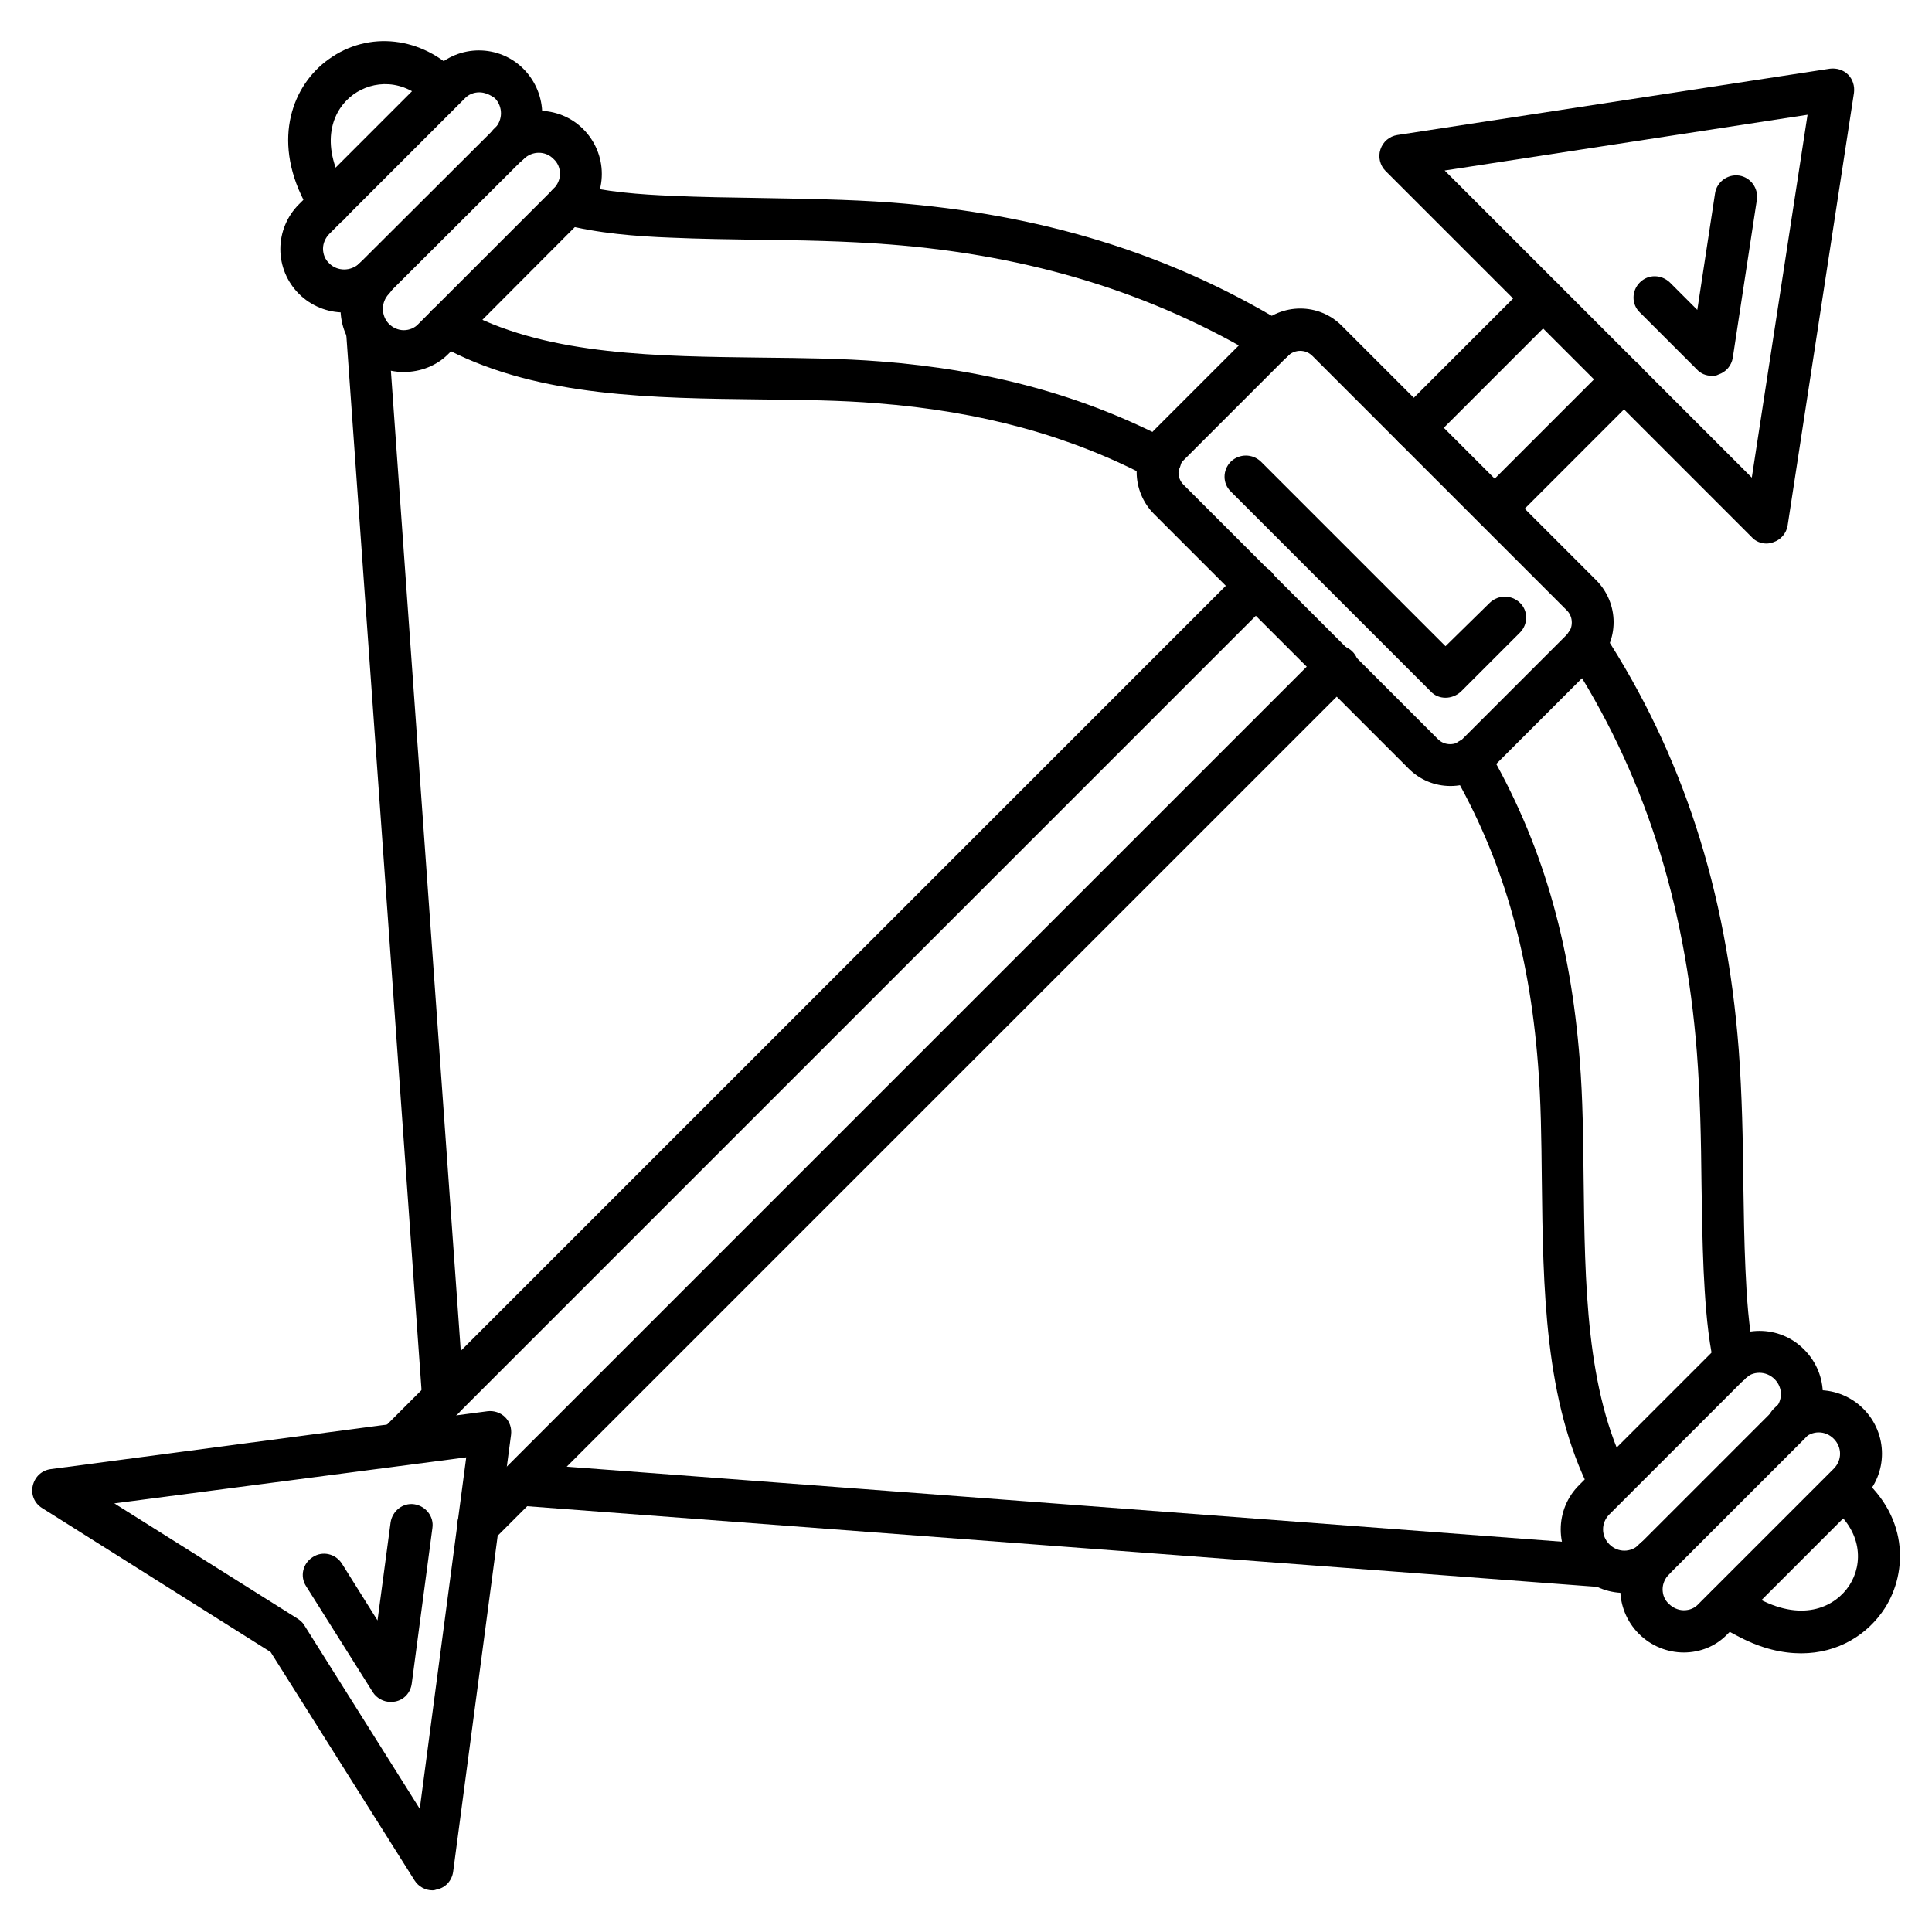 <?xml version="1.0" encoding="UTF-8"?>
<!-- Uploaded to: ICON Repo, www.svgrepo.com, Generator: ICON Repo Mixer Tools -->
<svg fill="#000000" width="800px" height="800px" version="1.1" viewBox="144 144 512 512" xmlns="http://www.w3.org/2000/svg">
 <g>
  <path d="m621.34 582.15c-4.926 0-10.41-1.23-16.234-4.254-2.238-1.121-4.367-2.352-6.269-3.582-2.688-1.566-3.469-5.039-1.902-7.727s5.039-3.469 7.727-1.902c1.793 1.121 3.695 2.129 5.711 3.137 11.867 6.156 20.152 1.793 23.734-3.695 3.695-5.711 3.469-14.441-5.039-20.938-2.465-1.902-2.91-5.375-1.008-7.836 1.902-2.465 5.375-2.91 7.836-1.008 13.996 10.859 13.77 26.199 7.613 35.828-4.481 6.941-12.316 11.977-22.168 11.977zm-50.605-39.406c-2.016 0-4.031-1.121-5.039-3.023l-0.113-0.336c-12.316-24.07-12.652-53.965-12.988-82.848-0.113-10.746-0.223-20.938-1.008-30.453-2.352-30.34-9.629-55.082-22.953-78.035-1.566-2.688-0.672-6.047 2.016-7.613s6.156-0.672 7.613 2.016c14.219 24.52 21.945 50.719 24.406 82.738 0.785 9.852 0.895 20.266 1.008 31.234 0.336 27.543 0.559 56.09 11.754 77.812l0.113 0.336c1.457 2.801 0.336 6.156-2.352 7.5-0.777 0.445-1.562 0.672-2.457 0.672zm31.684-31.688c-1.457 0-2.91-0.559-3.918-1.68-1.793-1.793-2.129-4.59-0.895-6.719-1.344-7.5-1.793-15.227-2.129-21.945-0.336-7.613-0.449-15.34-0.559-22.84-0.113-11.531-0.336-23.398-1.23-35.043-3.137-40.082-14.219-74.453-34.148-105.02-1.68-2.574-0.895-6.047 1.68-7.727 2.574-1.68 6.047-0.895 7.727 1.68 20.938 32.133 32.578 68.184 35.828 110.28 0.895 12.09 1.121 24.07 1.23 35.828 0.113 7.391 0.223 15.004 0.559 22.504 0.336 7.164 0.785 15.449 2.465 22.953 0.449 2.129-0.336 4.367-2.129 5.711-0.223 0.113-0.449 0.336-0.559 0.559-1.121 0.898-2.578 1.457-3.922 1.457zm-151.03-239.7c-0.895 0-1.793-0.223-2.574-0.672-21.16-11.195-44.895-17.688-72.438-19.816-9.516-0.785-19.703-0.895-30.453-1.008-28.887-0.336-58.777-0.672-82.848-12.988-1.121-0.559-2.352-1.23-3.469-1.902-2.688-1.566-3.582-4.926-2.016-7.613s4.926-3.582 7.613-2.016c1.008 0.559 2.016 1.121 3.023 1.68 21.719 11.195 50.27 11.418 77.812 11.754 10.973 0.113 21.273 0.223 31.234 1.008 29.109 2.238 54.188 9.18 76.805 21.047 2.688 1.457 3.805 4.812 2.352 7.613-1.125 1.793-3.027 2.914-5.043 2.914zm30.004-31.461c-1.008 0-2.016-0.223-2.91-0.785-28.996-17.465-61.352-27.43-98.859-30.34-11.645-0.895-23.625-1.121-35.043-1.23-7.5-0.113-15.113-0.223-22.84-0.559-8.957-0.336-19.367-1.121-28.66-3.582-3.023-0.785-4.703-3.918-3.918-6.828 0.785-3.023 3.918-4.703 6.828-3.918 8.285 2.238 17.914 2.91 26.199 3.246 7.5 0.336 15.113 0.449 22.504 0.559 11.645 0.223 23.734 0.336 35.715 1.23 39.297 3.023 73.332 13.434 103.79 31.906 2.688 1.566 3.469 5.039 1.902 7.727-0.895 1.68-2.797 2.574-4.703 2.574zm-250.11-36.387c-2.016 0-3.805-1.008-4.926-2.91-0.672-1.121-1.23-2.238-1.793-3.359-8.508-16.57-2.91-30.789 6.492-37.504 10.637-7.727 24.855-6.047 34.484 3.918 2.129 2.238 2.129 5.82-0.113 7.949-2.234 2.125-5.707 2.238-7.832 0-6.719-6.941-14.777-6.269-19.93-2.574-5.262 3.805-8.844 11.98-3.023 23.289 0.559 1.008 1.008 2.016 1.566 3.023 1.457 2.688 0.559 6.156-2.129 7.613-0.895 0.332-1.898 0.555-2.797 0.555z"/>
  <path d="m574.43 566.14c-4.477 0-8.734-1.793-11.867-4.926-6.606-6.606-6.606-17.242 0-23.734l35.828-35.828c6.606-6.606 17.242-6.606 23.734 0 6.606 6.606 6.606 17.242 0 23.734l-35.828 35.828c-3.137 3.133-7.391 4.926-11.867 4.926zm35.824-58.332c-1.457 0-2.91 0.559-3.918 1.68l-35.828 35.828c-2.238 2.238-2.238 5.711 0 7.949 2.238 2.238 5.711 2.238 7.949 0l35.828-35.828c2.238-2.238 2.238-5.711 0-7.949l3.918-3.918-3.918 3.918c-1.121-1.117-2.574-1.68-4.031-1.68z"/>
  <path d="m590.21 581.93c-4.254 0-8.621-1.68-11.867-4.926-6.606-6.606-6.606-17.242 0-23.734 2.238-2.238 5.711-2.238 7.949 0s2.238 5.711 0 7.949c-1.008 1.008-1.68 2.465-1.68 3.918 0 1.566 0.559 2.91 1.68 3.918 1.008 1.008 2.465 1.68 3.918 1.68 1.566 0 2.91-0.559 3.918-1.68l35.828-35.828c2.238-2.238 2.238-5.711 0-7.949-2.238-2.238-5.711-2.238-7.949 0-2.238 2.238-5.711 2.238-7.949 0-2.238-2.238-2.238-5.711 0-7.949 3.137-3.137 7.391-4.926 11.867-4.926 4.477 0 8.734 1.793 11.867 4.926 6.606 6.606 6.606 17.242 0 23.734l-35.828 35.828c-3.133 3.359-7.387 5.039-11.754 5.039z"/>
  <path d="m235.09 226.8c-4.254 0-8.621-1.68-11.867-4.926-3.137-3.137-4.926-7.391-4.926-11.867 0-4.477 1.793-8.734 4.926-11.867l35.828-35.828c6.492-6.606 17.242-6.606 23.734 0s6.606 17.242 0 23.734l-35.938 35.828c-3.137 3.246-7.391 4.926-11.758 4.926zm35.938-58.332c-1.457 0-2.91 0.559-3.918 1.68l-35.828 35.828c-1.008 1.008-1.68 2.465-1.68 3.918 0 1.457 0.559 2.91 1.68 3.918 2.129 2.129 5.711 2.129 7.949 0l35.938-35.828c2.129-2.238 2.129-5.711 0-7.949l3.918-3.918-3.918 3.918c-1.344-1.004-2.797-1.566-4.141-1.566z"/>
  <path d="m250.98 242.59c-4.477 0-8.734-1.793-11.867-4.926-6.492-6.492-6.492-17.242 0-23.734 2.129-2.129 5.711-2.129 7.949 0 2.238 2.129 2.129 5.711 0 7.949s-2.129 5.711 0 7.949c1.008 1.008 2.465 1.68 3.918 1.68 1.457 0 2.91-0.559 3.918-1.68l35.828-35.828c1.008-1.008 1.68-2.465 1.68-3.918 0-1.457-0.559-2.91-1.68-3.918-2.129-2.238-5.711-2.238-7.949 0-2.238 2.238-5.711 2.238-7.949 0-2.129-2.238-2.129-5.711 0-7.949 6.606-6.492 17.242-6.492 23.734 0 3.137 3.137 4.926 7.391 4.926 11.867s-1.793 8.734-4.926 11.867l-35.828 35.938c-3.023 3.023-7.277 4.703-11.754 4.703z"/>
  <path d="m528.41 352.3c-4.254 0-8.172-1.68-11.082-4.59l-67.512-67.512c-2.91-2.91-4.59-6.941-4.59-11.082 0-4.254 1.68-8.172 4.59-11.082l27.652-27.652c6.156-6.156 16.121-6.156 22.168 0l67.398 67.398c2.91 2.91 4.59 6.941 4.59 11.082 0 4.254-1.68 8.172-4.59 11.082l-27.652 27.652c-2.91 3.023-6.832 4.703-10.973 4.703zm-39.855-115.32c-1.121 0-2.352 0.449-3.246 1.344l-27.652 27.652c-0.895 0.895-1.344 2.016-1.344 3.246s0.449 2.352 1.344 3.246l67.398 67.398c0.895 0.895 2.016 1.344 3.246 1.344 1.23 0 2.352-0.449 3.246-1.344l27.652-27.652c0.895-0.895 1.344-2.016 1.344-3.246 0-1.23-0.449-2.352-1.344-3.246l-67.398-67.398c-0.898-0.895-2.016-1.344-3.246-1.344z"/>
  <path d="m527.07 328.91c-1.457 0-2.91-0.559-3.918-1.68l-52.957-52.957c-2.238-2.129-2.238-5.711 0-7.949 2.238-2.129 5.711-2.129 7.949 0l48.926 48.926 11.754-11.531c2.238-2.129 5.711-2.129 7.949 0 2.238 2.129 2.238 5.711 0 7.949l-15.676 15.676c-1.117 1.004-2.57 1.566-4.027 1.566z"/>
  <path d="m568.38 564.58h-0.449l-286.72-21.609c-3.137-0.223-5.375-2.91-5.148-6.047 0.223-3.137 2.91-5.375 6.047-5.148l286.61 21.605c3.137 0.223 5.375 2.91 5.148 6.047-0.223 2.91-2.574 5.152-5.484 5.152zm-306.88-44.336c-2.91 0-5.375-2.238-5.598-5.148l-20.152-282.69c-0.223-3.137 2.129-5.82 5.148-5.934 3.137-0.223 5.82 2.129 5.934 5.148l20.152 282.69c0.223 3.137-2.129 5.711-5.148 5.934h-0.336z"/>
  <path d="m270.69 553.83c-1.457 0-2.91-0.559-3.918-1.68-2.129-2.238-2.129-5.711 0-7.949l227.61-227.61c2.238-2.129 5.711-2.129 7.949 0s2.238 5.711 0 7.949l-227.72 227.72c-1.117 1.117-2.461 1.566-3.918 1.566zm-21.496-21.383c-1.457 0-2.91-0.559-3.918-1.68-2.129-2.238-2.129-5.711 0-7.949l227.5-227.5c2.238-2.129 5.711-2.129 7.949 0s2.238 5.711 0 7.949l-227.5 227.5c-1.121 1.117-2.574 1.68-4.031 1.68zm290.98-248.1c-1.457 0-2.91-0.559-3.918-1.68-2.238-2.129-2.238-5.711 0-7.949l34.148-34.148c2.238-2.129 5.711-2.129 7.949 0 2.238 2.129 2.238 5.711 0 7.949l-34.148 34.148c-1.117 1.117-2.574 1.68-4.031 1.68zm-21.496-21.387c-1.457 0-2.91-0.559-3.918-1.68-2.238-2.129-2.238-5.711 0-7.949l34.148-34.145c2.238-2.129 5.711-2.129 7.949 0 2.238 2.129 2.238 5.711 0 7.949l-34.148 34.148c-1.117 1.117-2.574 1.676-4.031 1.676z"/>
  <path d="m612.16 288.04c-1.457 0-2.91-0.559-3.918-1.68l-97.066-97.066c-1.457-1.457-2.016-3.695-1.344-5.711s2.352-3.469 4.477-3.805l114.64-17.578c1.793-0.223 3.582 0.336 4.812 1.566s1.793 3.023 1.566 4.812l-17.578 114.64c-0.336 2.129-1.793 3.805-3.805 4.477-0.672 0.23-1.23 0.34-1.789 0.34zm-85.312-98.855 81.395 81.395 14.777-96.172z"/>
  <path d="m597.61 243.59c-1.457 0-2.91-0.559-3.918-1.68l-15.113-15.113c-2.238-2.129-2.238-5.711 0-7.949 2.238-2.238 5.711-2.129 7.949 0l7.277 7.277 4.703-30.898c0.449-3.023 3.359-5.148 6.383-4.703 3.023 0.449 5.148 3.359 4.703 6.383l-6.383 41.871c-0.336 2.129-1.793 3.805-3.805 4.477-0.566 0.336-1.238 0.336-1.797 0.336z"/>
  <path d="m258.6 644.96c-1.902 0-3.695-1.008-4.703-2.574l-38.176-60.57-60.57-38.176c-2.016-1.23-3.023-3.582-2.465-5.934 0.559-2.352 2.352-4.031 4.703-4.367l115.77-15.34c1.68-0.223 3.469 0.336 4.703 1.566 1.23 1.23 1.793 2.91 1.566 4.703l-15.34 115.77c-0.336 2.352-2.016 4.254-4.367 4.703-0.336 0.113-0.672 0.223-1.117 0.223zm-84.305-102.55 48.59 30.562c0.672 0.449 1.344 1.008 1.793 1.793l30.562 48.59 12.316-93.148z"/>
  <path d="m247.51 595.03c-1.902 0-3.695-1.008-4.703-2.574l-17.688-28.102c-1.68-2.574-0.895-6.047 1.793-7.727 2.574-1.68 6.047-0.895 7.727 1.793l9.406 15.004 3.469-25.973c0.449-3.023 3.246-5.262 6.269-4.812 3.023 0.449 5.262 3.246 4.812 6.269l-5.484 41.312c-0.336 2.352-2.016 4.254-4.367 4.703-0.449 0.105-0.785 0.105-1.234 0.105z"/>
 </g>
</svg>